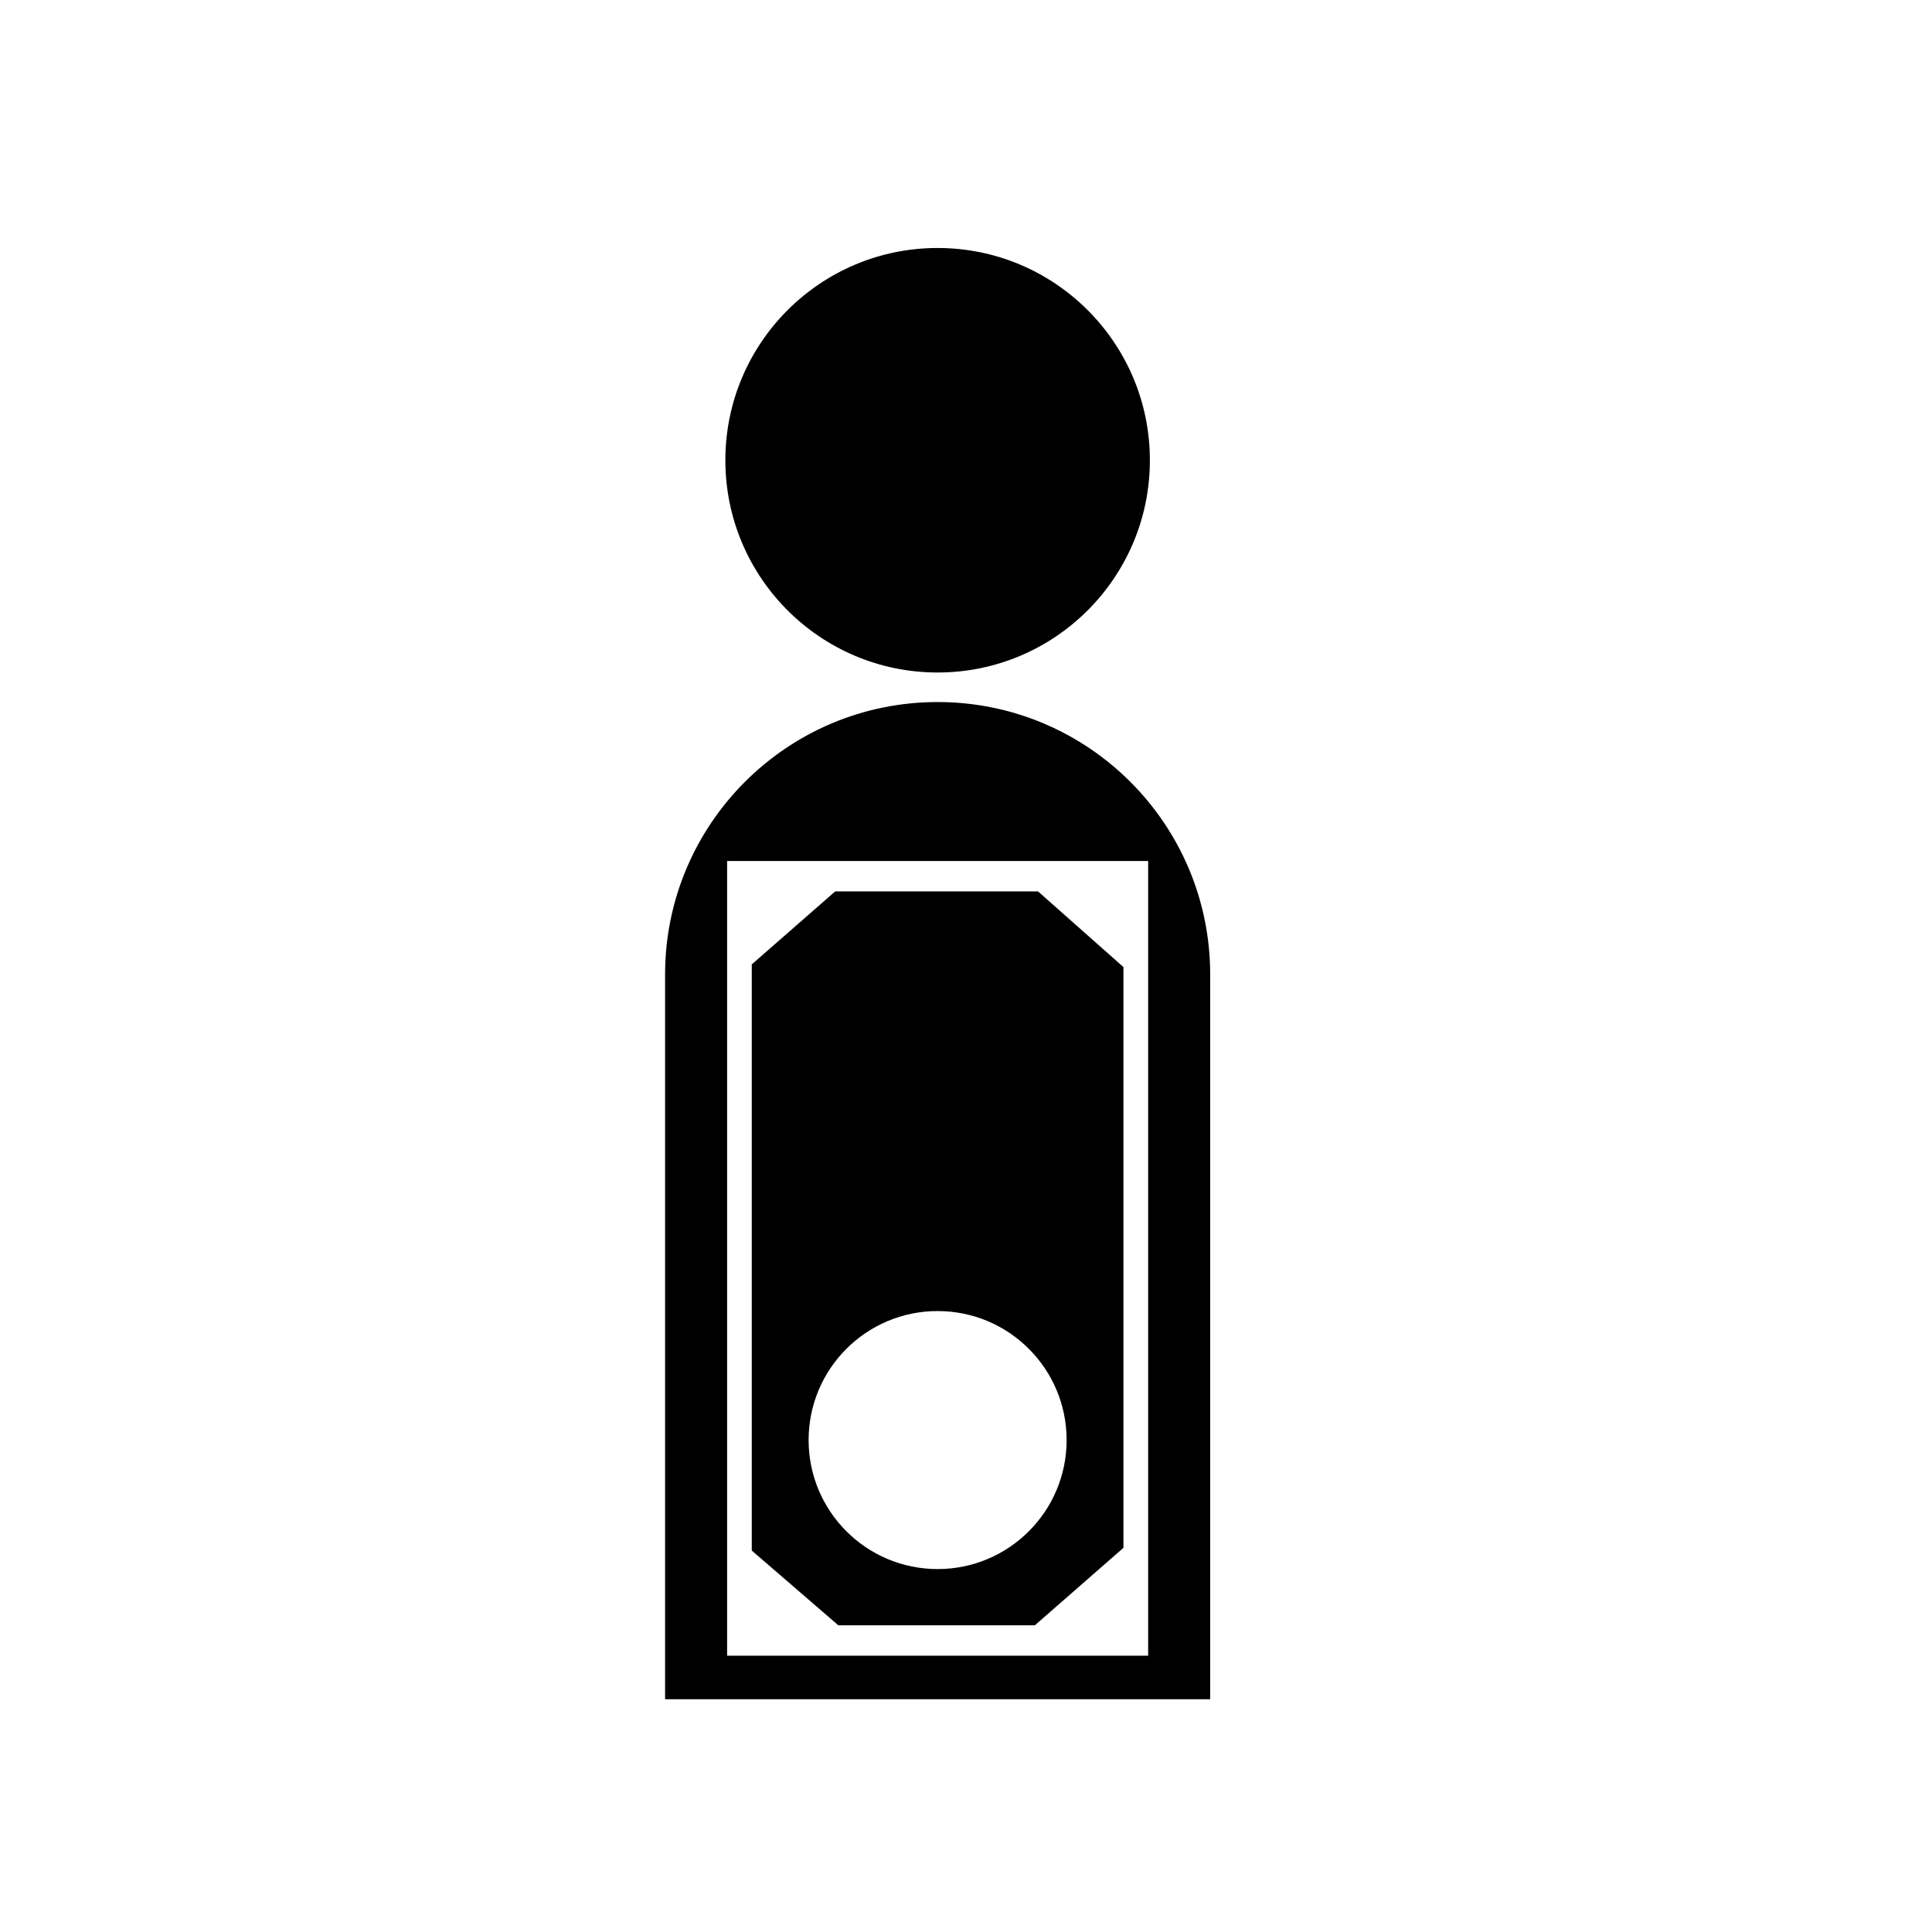 <?xml version="1.0" encoding="UTF-8"?>
<!-- Uploaded to: SVG Repo, www.svgrepo.com, Generator: SVG Repo Mixer Tools -->
<svg fill="#000000" width="800px" height="800px" version="1.1" viewBox="144 144 512 512" xmlns="http://www.w3.org/2000/svg">
 <g>
  <path d="m448.73 265.97c0 31.066-25.188 56.25-56.25 56.25-31.066 0-56.25-25.184-56.25-56.25s25.184-56.25 56.25-56.25c31.062 0 56.25 25.184 56.25 56.25"/>
  <path d="m392.48 330.05c-39.891 0-72.227 32.336-72.227 72.227v192.04h144.46v-192.04c0-39.891-32.34-72.227-72.23-72.227zm55.793 252.73h-111.58v-210.61h111.58z"/>
  <path d="m418.25 574.72 23.473-20.527v-153.91l-22.633-20.051h-53.75l-22.113 19.34v155.34l22.945 19.816zm-25.773-83.277c18.887 0 34.188 15.301 34.188 34.188 0 18.875-15.301 34.188-34.188 34.188-18.875 0-34.188-15.312-34.188-34.188 0-18.887 15.309-34.188 34.188-34.188z"/>
 </g>
</svg>